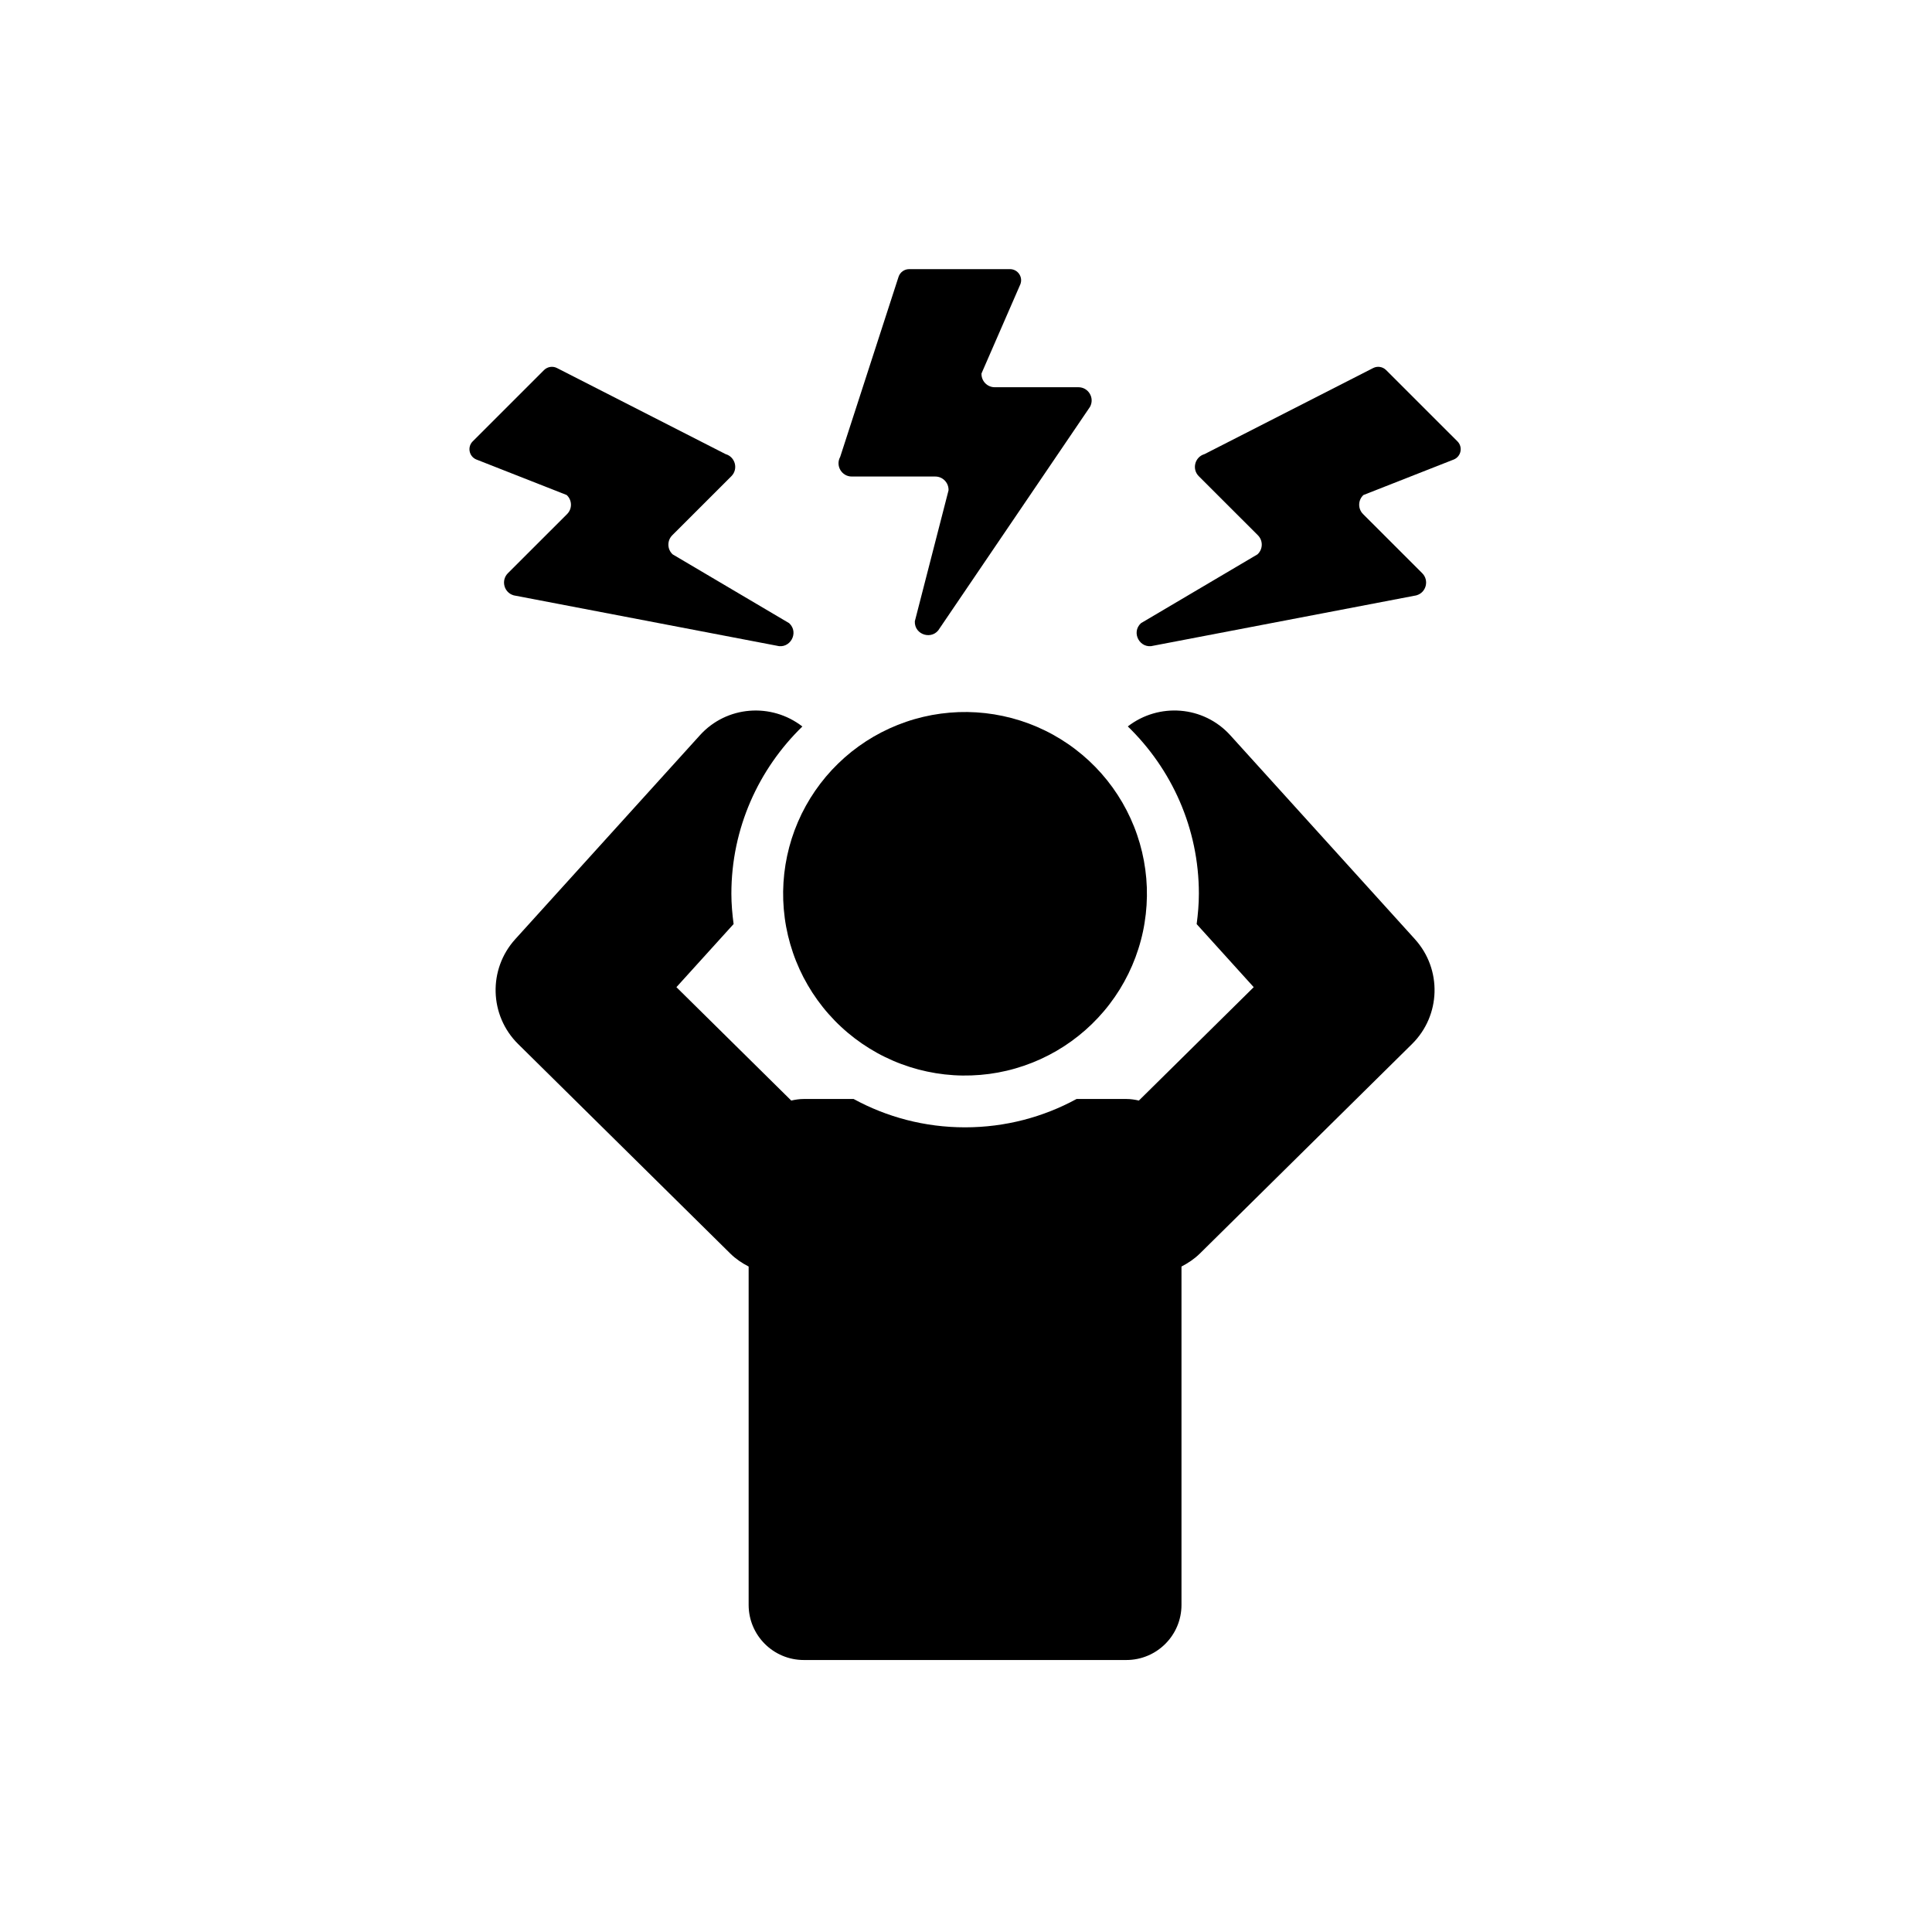 <svg xmlns="http://www.w3.org/2000/svg" xmlns:xlink="http://www.w3.org/1999/xlink" width="398" zoomAndPan="magnify" viewBox="0 0 298.5 298.5" height="398" preserveAspectRatio="xMidYMid meet" version="1.0"><defs><clipPath id="06dd405f54"><path d="M 76 109 L 222 109 L 222 256.473 L 76 256.473 Z M 76 109 " clip-rule="nonzero"/></clipPath><clipPath id="cff87d3afa"><path d="M 129 41.582 L 169 41.582 L 169 99 L 129 99 Z M 129 41.582 " clip-rule="nonzero"/></clipPath><clipPath id="ba0fef943e"><path d="M 175 56 L 225.824 56 L 225.824 100 L 175 100 Z M 175 56 " clip-rule="nonzero"/></clipPath><clipPath id="663648485f"><path d="M 72.328 56 L 123 56 L 123 100 L 72.328 100 Z M 72.328 56 " clip-rule="nonzero"/></clipPath></defs><path fill="#000000" d="M 176.453 131.641 C 176.664 132.535 176.832 133.438 176.953 134.352 C 177.078 135.262 177.156 136.176 177.188 137.098 C 177.219 138.016 177.207 138.934 177.148 139.852 C 177.09 140.77 176.988 141.684 176.84 142.59 C 176.695 143.5 176.504 144.398 176.266 145.285 C 176.031 146.176 175.75 147.051 175.43 147.914 C 175.109 148.773 174.746 149.617 174.34 150.445 C 173.934 151.27 173.492 152.074 173.008 152.859 C 172.523 153.641 172 154.398 171.441 155.129 C 170.887 155.859 170.293 156.562 169.664 157.234 C 169.039 157.906 168.379 158.547 167.688 159.156 C 166.996 159.766 166.277 160.336 165.531 160.875 C 164.785 161.414 164.016 161.914 163.219 162.375 C 162.422 162.836 161.605 163.258 160.77 163.641 C 159.93 164.023 159.078 164.363 158.207 164.66 C 157.336 164.957 156.453 165.215 155.555 165.426 C 154.66 165.637 153.758 165.805 152.844 165.926 C 151.934 166.047 151.016 166.125 150.098 166.156 C 149.176 166.191 148.258 166.18 147.34 166.121 C 146.418 166.062 145.504 165.961 144.598 165.812 C 143.688 165.664 142.789 165.473 141.898 165.238 C 141.012 165.004 140.133 164.723 139.273 164.402 C 138.41 164.082 137.566 163.719 136.738 163.312 C 135.91 162.91 135.105 162.465 134.324 161.98 C 133.539 161.496 132.785 160.977 132.051 160.418 C 131.32 159.859 130.617 159.27 129.945 158.641 C 129.27 158.016 128.629 157.355 128.02 156.664 C 127.41 155.977 126.84 155.258 126.301 154.512 C 125.762 153.766 125.262 152.996 124.801 152.199 C 124.336 151.402 123.914 150.59 123.531 149.75 C 123.152 148.914 122.809 148.062 122.512 147.191 C 122.215 146.32 121.957 145.438 121.746 144.543 C 121.535 143.648 121.367 142.746 121.246 141.832 C 121.125 140.922 121.047 140.004 121.012 139.086 C 120.98 138.168 120.992 137.25 121.051 136.332 C 121.109 135.414 121.211 134.5 121.359 133.594 C 121.508 132.684 121.699 131.785 121.934 130.895 C 122.168 130.008 122.449 129.133 122.77 128.27 C 123.094 127.41 123.457 126.566 123.859 125.738 C 124.266 124.914 124.711 124.109 125.195 123.324 C 125.68 122.543 126.199 121.785 126.758 121.055 C 127.316 120.324 127.91 119.621 128.535 118.949 C 129.164 118.277 129.824 117.637 130.512 117.027 C 131.203 116.418 131.922 115.844 132.668 115.309 C 133.414 114.77 134.188 114.27 134.98 113.809 C 135.777 113.348 136.594 112.926 137.434 112.543 C 138.27 112.16 139.125 111.82 139.996 111.523 C 140.867 111.223 141.75 110.969 142.645 110.758 C 143.539 110.547 144.445 110.379 145.355 110.258 C 146.27 110.137 147.184 110.059 148.105 110.023 C 149.023 109.992 149.945 110.004 150.863 110.062 C 151.781 110.121 152.695 110.223 153.602 110.371 C 154.512 110.52 155.41 110.711 156.301 110.945 C 157.191 111.18 158.066 111.461 158.93 111.781 C 159.793 112.102 160.637 112.465 161.461 112.871 C 162.289 113.273 163.094 113.719 163.875 114.203 C 164.66 114.688 165.418 115.207 166.148 115.766 C 166.879 116.324 167.582 116.914 168.258 117.543 C 168.93 118.168 169.57 118.828 170.18 119.516 C 170.789 120.207 171.363 120.926 171.902 121.672 C 172.438 122.418 172.938 123.188 173.402 123.984 C 173.863 124.777 174.285 125.594 174.668 126.434 C 175.051 127.27 175.391 128.121 175.688 128.992 C 175.988 129.863 176.242 130.746 176.453 131.641 Z M 176.453 131.641 " fill-opacity="1" fill-rule="nonzero"/><g clip-path="url(#06dd405f54)"><path fill="#000000" d="M 218.613 145.109 L 190.082 113.598 C 185.941 109.027 179.043 108.531 174.25 112.234 C 181.012 118.793 185.23 127.949 185.23 138.074 C 185.23 139.676 185.09 141.238 184.887 142.777 L 193.703 152.52 L 175.961 170.039 C 175.336 169.895 174.691 169.797 174.02 169.797 L 166.332 169.797 C 161.203 172.59 155.336 174.176 149.102 174.176 C 142.867 174.176 137.008 172.59 131.887 169.797 L 124.191 169.797 C 123.523 169.797 122.879 169.895 122.25 170.039 L 104.508 152.52 L 113.344 142.766 C 113.141 141.227 113 139.668 113 138.082 C 113 127.961 117.215 118.812 123.969 112.246 C 119.168 108.531 112.266 109.027 108.133 113.605 L 79.602 145.113 C 75.395 149.762 75.594 156.898 80.051 161.305 L 112.844 193.688 C 113.695 194.527 114.656 195.16 115.668 195.684 L 115.668 247.961 C 115.668 252.664 119.484 256.477 124.191 256.477 L 174.02 256.477 C 178.727 256.477 182.543 252.664 182.543 247.961 L 182.543 195.684 C 183.551 195.156 184.516 194.527 185.371 193.688 L 218.16 161.305 C 222.625 156.898 222.824 149.762 218.613 145.113 Z M 218.613 145.109 " fill-opacity="1" fill-rule="nonzero"/></g><g clip-path="url(#cff87d3afa)"><path fill="#000000" d="M 168.406 62.863 L 145.18 97.074 C 144.133 98.961 141.254 98.152 141.344 95.992 L 146.551 75.762 C 146.598 74.598 145.668 73.625 144.504 73.625 L 131.602 73.625 C 130.043 73.625 129.059 71.953 129.812 70.59 L 138.828 42.773 C 139.062 42.062 139.723 41.582 140.469 41.582 L 156.043 41.582 C 157.254 41.582 158.086 42.797 157.648 43.922 L 151.645 57.699 C 151.598 58.859 152.527 59.832 153.691 59.828 L 166.617 59.828 C 168.176 59.828 169.16 61.5 168.406 62.863 Z M 168.406 62.863 " fill-opacity="1" fill-rule="nonzero"/></g><g clip-path="url(#ba0fef943e)"><path fill="#000000" d="M 218.867 91.98 L 178.234 99.758 C 176.156 100.352 174.695 97.742 176.285 96.281 L 194.281 85.652 C 195.141 84.867 195.172 83.523 194.344 82.695 L 185.219 73.578 C 184.113 72.477 184.602 70.598 186.102 70.164 L 212.16 56.863 C 212.824 56.523 213.633 56.652 214.16 57.18 L 225.176 68.188 C 226.035 69.043 225.762 70.492 224.652 70.98 L 210.66 76.48 C 209.801 77.266 209.773 78.609 210.602 79.43 L 219.738 88.562 C 220.84 89.664 220.355 91.551 218.855 91.977 Z M 218.867 91.98 " fill-opacity="1" fill-rule="nonzero"/></g><g clip-path="url(#663648485f)"><path fill="#000000" d="M 79.344 91.98 L 119.98 99.758 C 122.055 100.352 123.516 97.742 121.926 96.281 L 103.93 85.652 C 103.07 84.867 103.043 83.523 103.871 82.695 L 112.996 73.578 C 114.098 72.477 113.609 70.598 112.113 70.164 L 86.055 56.863 C 85.391 56.523 84.582 56.652 84.051 57.18 L 73.039 68.188 C 72.18 69.043 72.453 70.492 73.562 70.98 L 87.551 76.48 C 88.41 77.266 88.441 78.609 87.613 79.43 L 78.473 88.562 C 77.371 89.664 77.859 91.551 79.355 91.977 Z M 79.344 91.98 " fill-opacity="1" fill-rule="nonzero"/></g></svg>